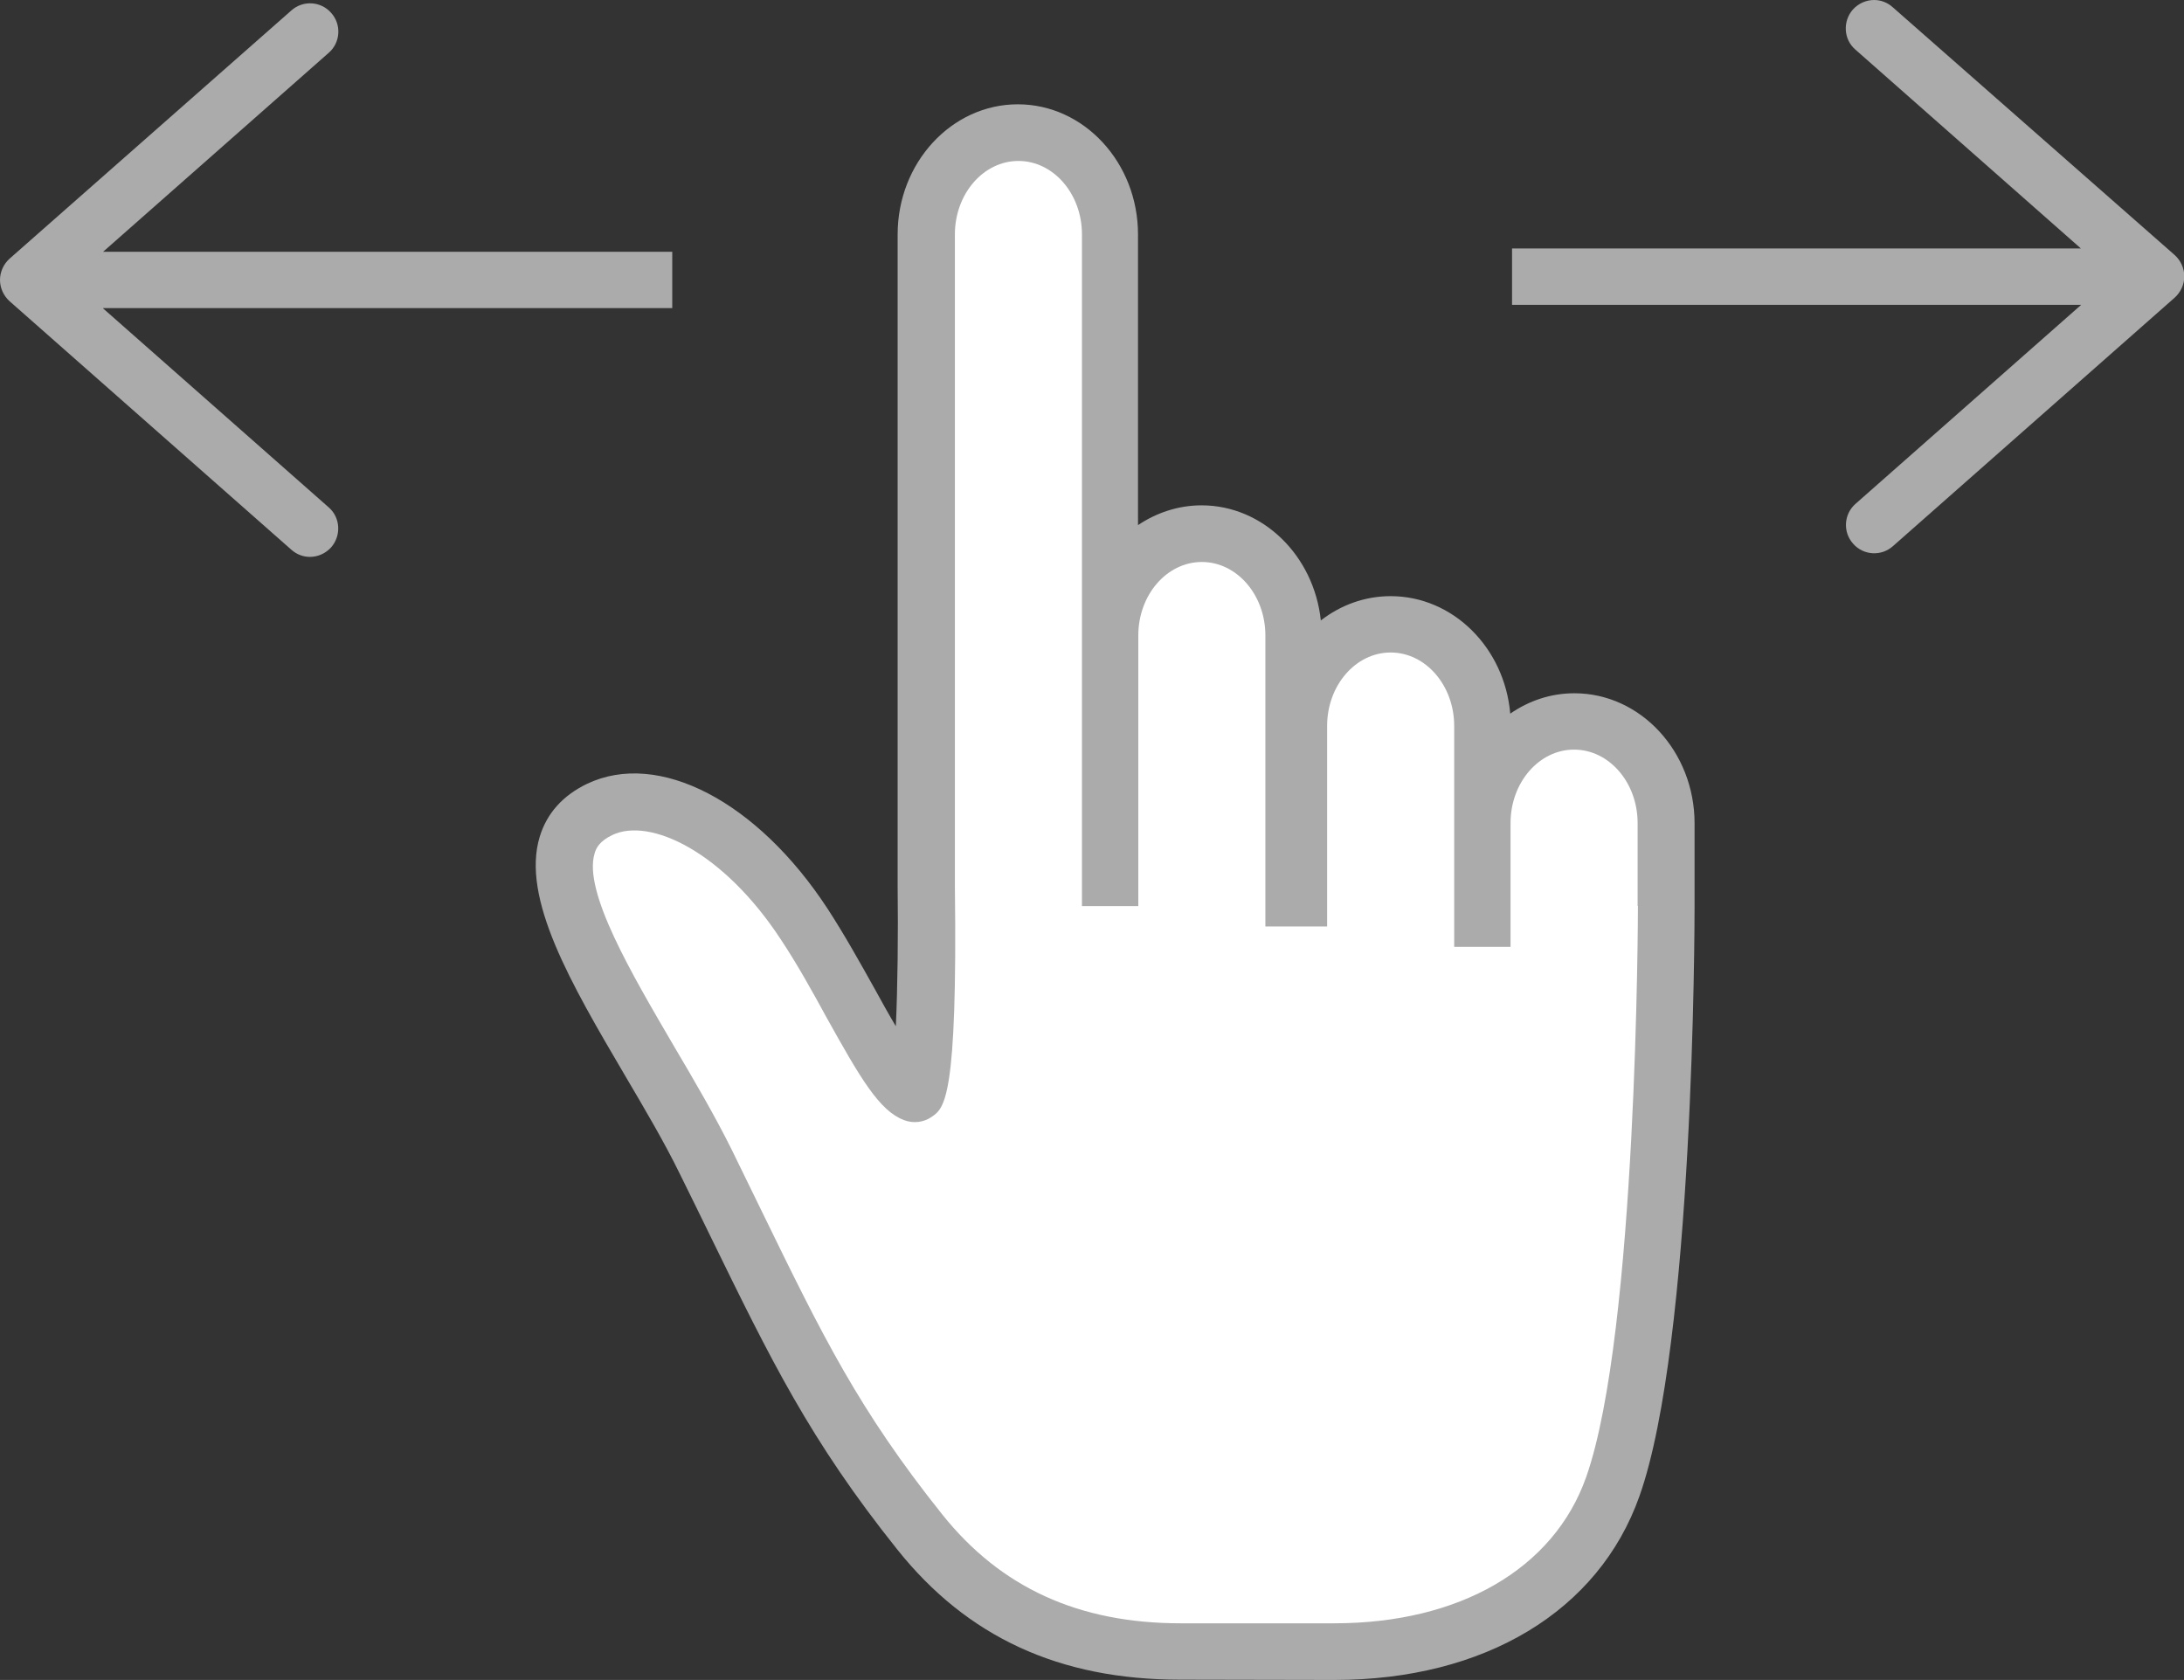 <?xml version="1.0" encoding="UTF-8"?><svg id="_レイヤー_2" xmlns="http://www.w3.org/2000/svg" width="72.87" height="56.05" viewBox="0 0 72.87 56.05"><rect x="0" y="0" width="72.87" height="56.05" fill="#333333" stroke="none"/><g id="_デザイン"><path d="M3.44,10.28h18.99v-1.88H3.44L10.97,1.76c.39-.34.43-.94.08-1.33-.34-.39-.94-.43-1.33-.08L.32,8.63c-.2.18-.32.44-.32.71s.12.53.32.71l9.4,8.29c.18.16.4.24.62.24.26,0,.52-.11.71-.32.34-.39.31-.99-.08-1.33l-7.53-6.64Z" fill="#ababab" stroke-width="0"/><path d="M69.44,8.29h-18.99v1.88h18.99l-7.53,6.64c-.39.34-.43.94-.08,1.33.34.39.94.43,1.33.08l9.4-8.29c.2-.18.32-.44.32-.71s-.12-.53-.32-.71L63.15.24c-.18-.16-.4-.24-.62-.24-.26,0-.52.11-.71.32-.34.39-.31.99.08,1.33l7.53,6.64Z" fill="#ababab" stroke-width="0"/><path d="M44.52,56.05c5.01,0,8.82-2.29,10.18-6.13,1.82-5.13,1.84-19.1,1.84-19.69v-2.76c0-2.39-1.8-4.34-4.01-4.34-.79,0-1.52.25-2.14.68-.19-2.2-1.91-3.92-3.99-3.92-.87,0-1.67.3-2.33.81-.23-2.16-1.93-3.84-3.98-3.84-.78,0-1.51.25-2.12.66V7.82c0-2.39-1.8-4.34-4.01-4.34s-4.01,1.95-4.01,4.34v21.76c.02,1.58,0,3.36-.06,4.66-.24-.4-.48-.84-.69-1.22-.48-.86-1.02-1.83-1.58-2.69-2.35-3.6-5.65-5.31-8.03-4.18-.81.39-1.34.98-1.58,1.76-.63,2.06,1.05,4.92,2.83,7.95.66,1.12,1.34,2.27,1.86,3.34.37.74.7,1.43,1.02,2.08,1.99,4.07,3.3,6.77,6.22,10.42,2.33,2.92,5.41,4.34,9.42,4.34" fill="#ababab" stroke-width="0"/><path d="M54.65,30.23c0,.14-.02,14.23-1.73,19.06-1.08,3.05-4.22,4.87-8.4,4.87h-5.13c-3.4,0-6-1.19-7.95-3.63-2.79-3.49-4-5.97-6-10.07-.32-.65-.66-1.35-1.02-2.09-.56-1.13-1.25-2.31-1.93-3.46-1.42-2.43-3.04-5.17-2.65-6.44.05-.18.17-.41.59-.61,1.25-.6,3.71.55,5.64,3.51.53.8,1.03,1.7,1.51,2.58,1.13,2.03,1.76,3.11,2.58,3.42.31.12.66.08.93-.11.42-.29.86-.6.77-7.68V7.82c0-1.35.95-2.45,2.12-2.45s2.12,1.1,2.12,2.45v22.41h1.88v-9.03c0-1.35.95-2.45,2.12-2.45s2.12,1.1,2.12,2.45v9.71h2.06v-6.69c0-1.35.95-2.45,2.12-2.45s2.12,1.1,2.12,2.45v7.37h1.88v-4.13c0-1.35.95-2.45,2.12-2.45s2.12,1.1,2.12,2.45v2.76Z" fill="#fff" stroke-width="0"/></g></svg>